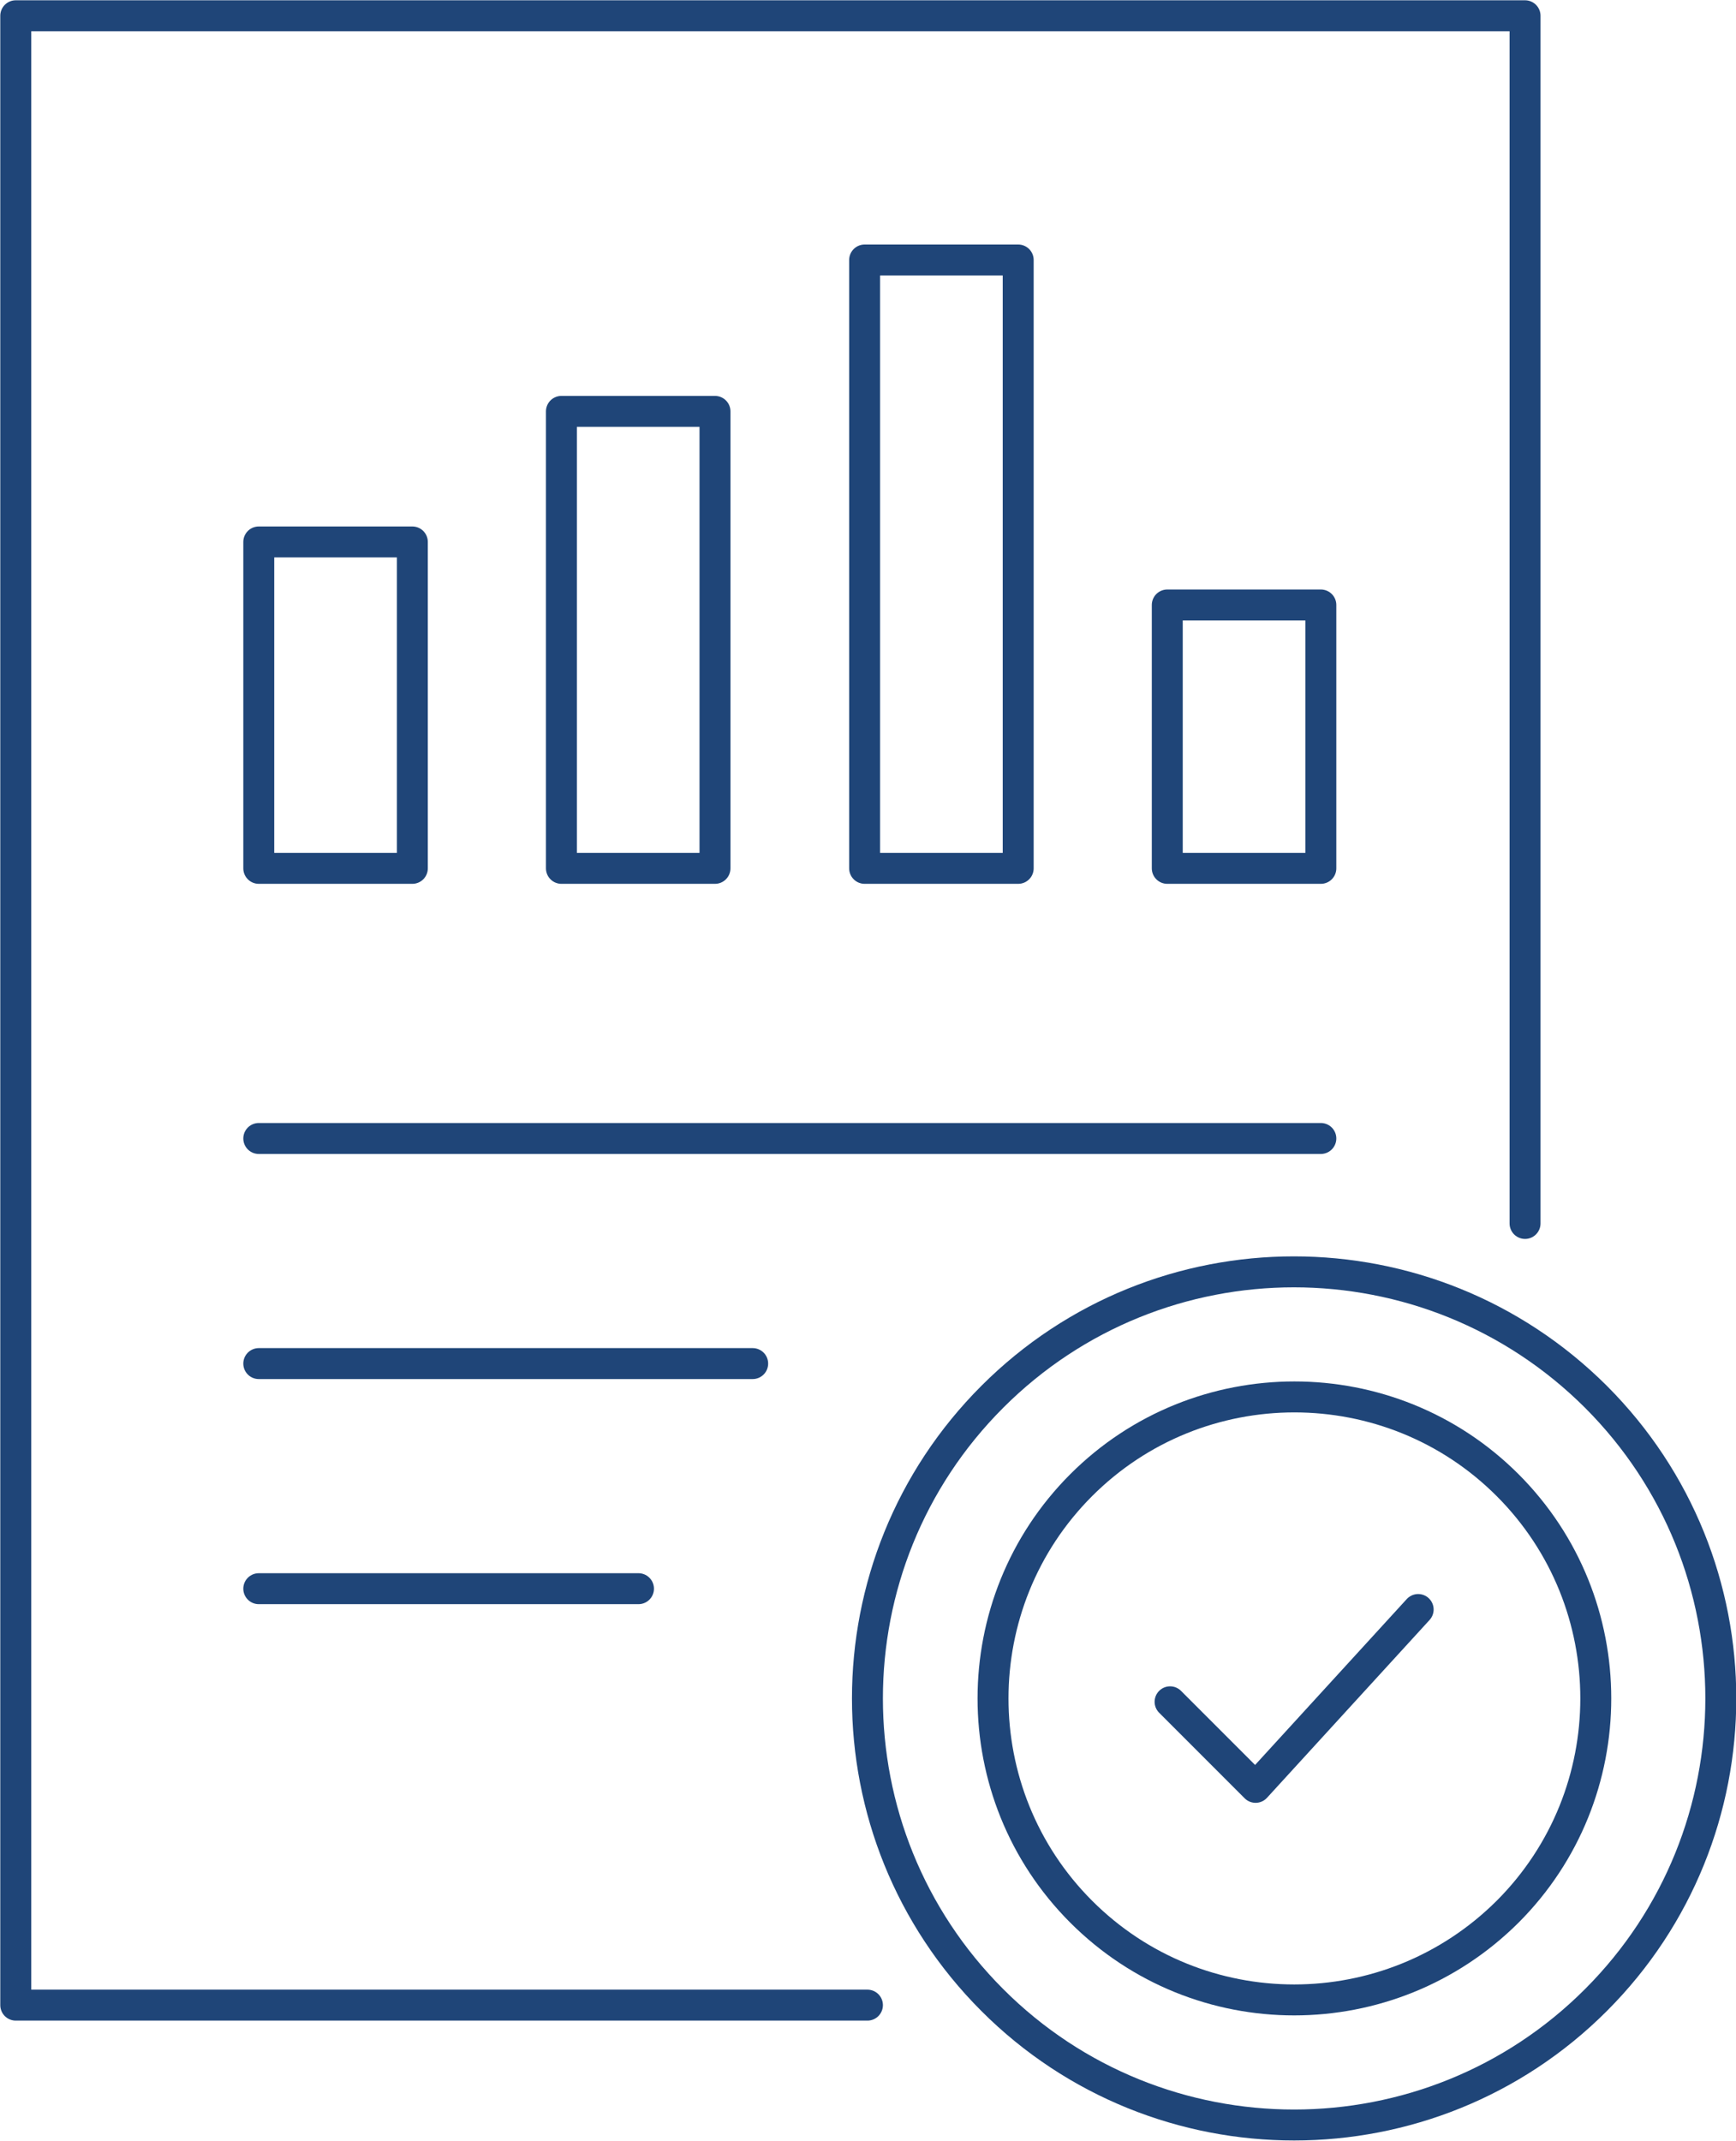 <?xml version="1.0" encoding="UTF-8"?>
<svg id="Layer_2"
    xmlns="http://www.w3.org/2000/svg" viewBox="0 0 30.86 38.04">
    <g id="Layer_1-2">
        <polyline points="15.42 35.63 .28 35.63 .28 .28 27.11 .28 27.11 21.74" style="fill:none; stroke:#1f4578; stroke-linecap:round; stroke-linejoin:round; stroke-width:.55px;"/>
        <path d="m28.37,24.82c2.96,2.96,2.96,7.76,0,10.72-2.96,2.96-7.77,2.96-10.73,0-2.96-2.96-2.96-7.76,0-10.72,2.96-2.96,7.76-2.96,10.73,0Z" style="fill:none; stroke:#1f4578; stroke-linecap:round; stroke-linejoin:round; stroke-width:.55px;"/>
        <path d="m26.8,26.39c2.09,2.09,2.09,5.49,0,7.58-2.1,2.09-5.49,2.09-7.58,0-2.09-2.09-2.09-5.49,0-7.58,2.09-2.09,5.49-2.09,7.58,0Z" style="fill:none; stroke:#1f4578; stroke-linecap:round; stroke-linejoin:round; stroke-width:.55px;"/>
        <rect x="4.6" y="9.63" width="2.73" height="5.8" style="fill:none; stroke:#1f4578; stroke-linecap:round; stroke-linejoin:round; stroke-width:.55px;"/>
        <rect x="9.98" y="7.31" width="2.73" height="8.12" style="fill:none; stroke:#1f4578; stroke-linecap:round; stroke-linejoin:round; stroke-width:.55px;"/>
        <rect x="15.37" y="4.62" width="2.73" height="10.81" style="fill:none; stroke:#1f4578; stroke-linecap:round; stroke-linejoin:round; stroke-width:.55px;"/>
        <rect x="20.75" y="10.75" width="2.73" height="4.68" style="fill:none; stroke:#1f4578; stroke-linecap:round; stroke-linejoin:round; stroke-width:.55px;"/>
        <polyline points="20.8 30.24 22.32 31.76 25.21 28.6" style="fill:none; stroke:#1f4578; stroke-linecap:round; stroke-linejoin:round; stroke-width:.55px;"/>
        <line x1="4.6" y1="20.23" x2="23.48" y2="20.23" style="fill:none; stroke:#1f4578; stroke-linecap:round; stroke-linejoin:round; stroke-width:.55px;"/>
        <line x1="4.6" y1="24.23" x2="13.38" y2="24.23" style="fill:none; stroke:#1f4578; stroke-linecap:round; stroke-linejoin:round; stroke-width:.55px;"/>
        <line x1="4.6" y1="28.23" x2="11.35" y2="28.23" style="fill:none; stroke:#1f4578; stroke-linecap:round; stroke-linejoin:round; stroke-width:.55px;"/>
    </g>
</svg>